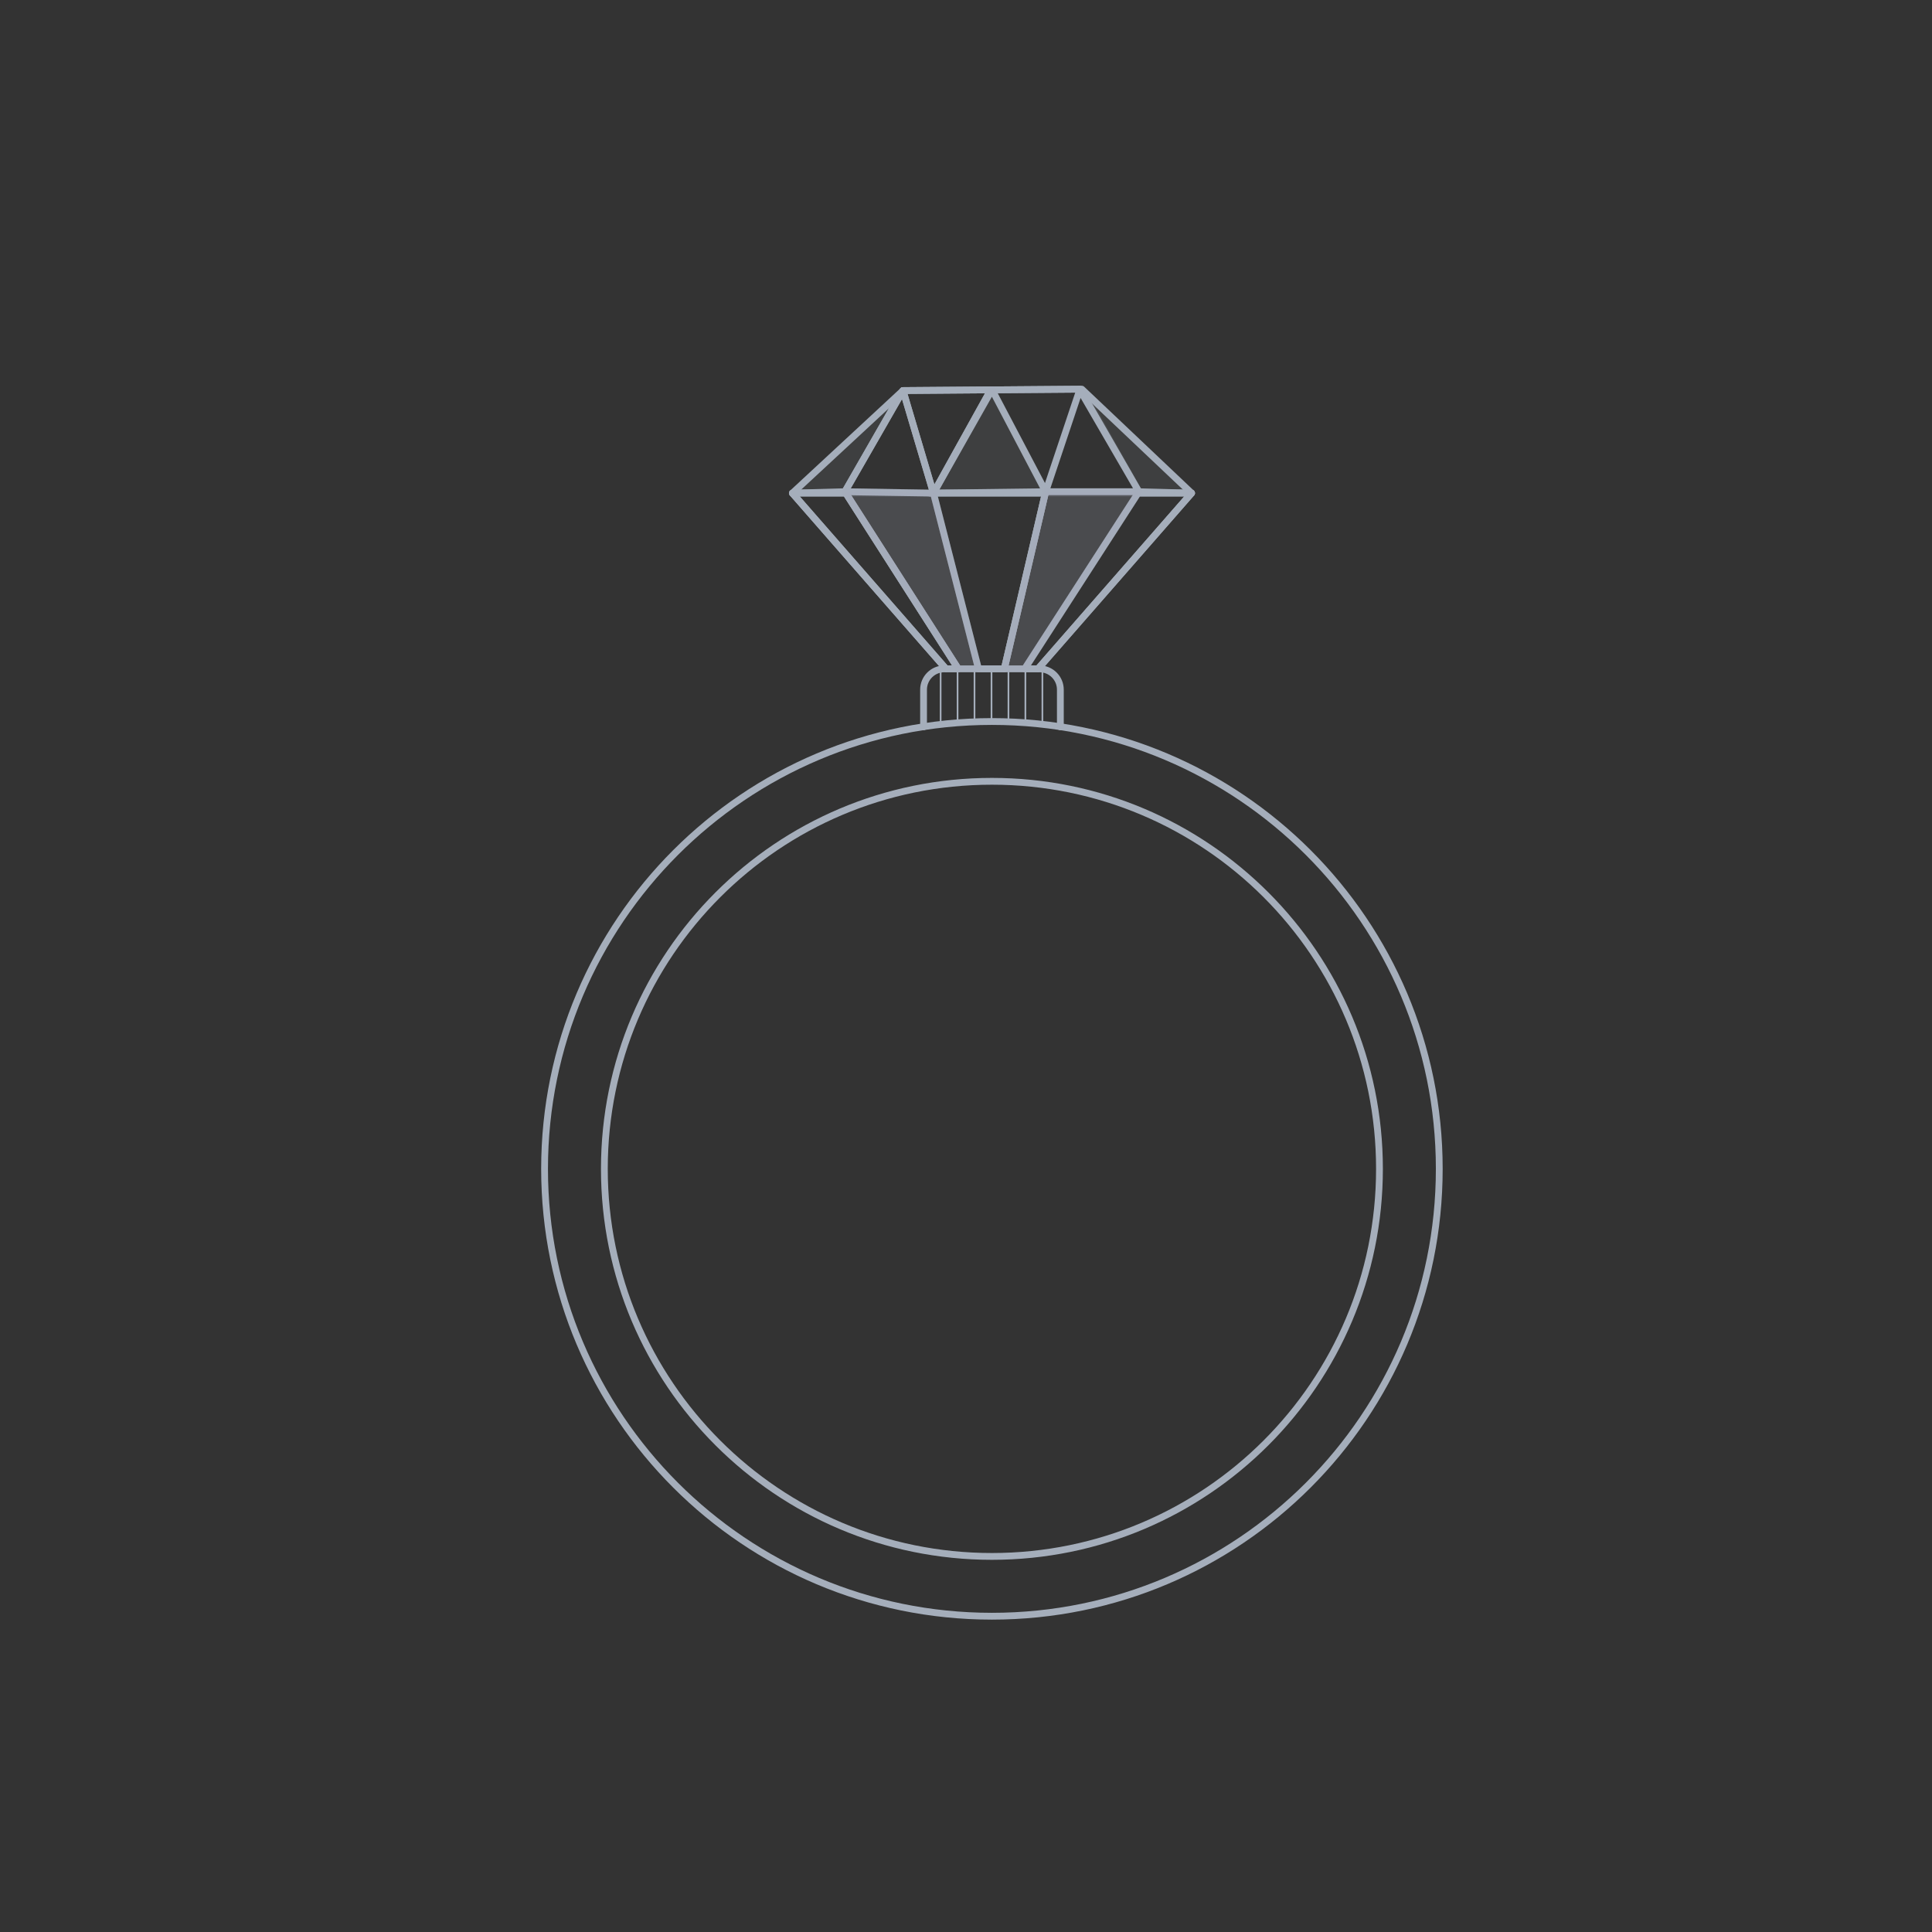 <svg viewBox="0 0 284 284" fill="none" xmlns="http://www.w3.org/2000/svg">
  <rect x="0" y="0" width="284" height="284" fill="#333333" stroke="none"/>
  <path
    d="M145.81 237.58C182.128 237.58 211.57 208.138 211.57 171.82C211.57 135.502 182.128 106.06 145.81 106.06C109.492 106.06 80.05 135.502 80.05 171.82C80.05 208.138 109.492 237.58 145.81 237.58Z"
    stroke="#A5AEBB"
    stroke-miterlimit="10"
    stroke-linecap="round"
    stroke-linejoin="round"
  />
  <path
    d="M145.81 228.79C177.274 228.79 202.78 203.284 202.78 171.82C202.78 140.356 177.274 114.85 145.81 114.85C114.346 114.85 88.84 140.356 88.84 171.82C88.84 203.284 114.346 228.79 145.81 228.79Z"
    stroke="#A5AEBB"
    stroke-miterlimit="10"
    stroke-linecap="round"
    stroke-linejoin="round"
  />
  <path
    d="M155.87 106.85V101.38C155.87 99.69 154.5 98.32 152.81 98.32H138.82C137.13 98.32 135.76 99.69 135.76 101.38V106.85"
    stroke="#A5AEBB"
    stroke-miterlimit="10"
    stroke-linecap="round"
    stroke-linejoin="round"
  />
  <path
    opacity="0.2"
    d="M132.45 57.68L132.71 57.44L132.73 57.41L116.46 72.49H116.48L116.49 72.48L132.45 57.68Z"
    fill="#A5AEBB"
  />
  <path
    d="M116.48 72.49L139.05 98.31L116.48 72.49ZM132.74 57.41L132.71 57.44L132.74 57.41Z"
    stroke="#A5AEBB"
    stroke-miterlimit="10"
    stroke-linecap="round"
    stroke-linejoin="round"
  />
  <path
    opacity="0.2"
    d="M132.71 57.44L132.45 57.68L132.71 57.44Z"
    fill="#A5AEBB"
  />
  <path
    d="M145.64 57.31L132.74 57.41L145.64 57.31ZM159.03 57.21L175.15 72.48L159.03 57.21H158.75H159.03ZM145.8 57.31H145.64H145.8ZM158.75 57.21L145.84 57.31L158.75 57.21Z"
    stroke="#A5AEBB"
    stroke-miterlimit="10"
    stroke-linecap="round"
    stroke-linejoin="round"
  />
  <path
    opacity="0.2"
    d="M116.49 72.48L132.45 57.68L116.49 72.48Z"
    fill="#A5AEBB"
  />
  <path
    d="M167.42 72.28L158.75 57.34L167.42 72.28ZM167.42 72.28L158.75 57.21L153.71 72.28H167.42ZM158.75 57.21L145.84 57.31L153.71 72.28L158.75 57.21ZM137.21 72.48L132.74 57.41L124.2 72.28L136.68 72.48H137.21ZM137.22 72.48L145.8 57.31H145.64L137.22 72.48V72.48Z"
    stroke="#A5AEBB"
    stroke-miterlimit="10"
    stroke-linecap="round"
    stroke-linejoin="round"
  />
  <path
    d="M137.22 72.48L145.64 57.31L132.74 57.41L137.21 72.48H137.22ZM116.78 72.48H124.33L124.2 72.28L116.78 72.48ZM174.84 72.48L167.42 72.28L167.29 72.48H174.84ZM153.71 72.28L137.89 72.48H153.66L153.71 72.28ZM124.2 72.28L124.33 72.48L124.2 72.28Z"
    stroke="#A5AEBB"
    stroke-miterlimit="10"
    stroke-linecap="round"
    stroke-linejoin="round"
  />
  <path
    d="M124.2 72.28L132.74 57.41L132.71 57.44L124.2 72.28ZM153.66 72.48L153.71 72.28L153.66 72.48Z"
    stroke="#A5AEBB"
    stroke-miterlimit="10"
    stroke-linecap="round"
    stroke-linejoin="round"
  />
  <path
    opacity="0.1"
    d="M132.71 57.44L132.45 57.68L116.49 72.48H116.78L124.2 72.28L132.71 57.44Z"
    fill="#A5AEBB"
  />
  <path
    d="M175.16 72.49L152.59 98.31L175.16 72.49L175.15 72.48L175.16 72.49Z"
    stroke="#A5AEBB"
    stroke-miterlimit="10"
    stroke-linecap="round"
    stroke-linejoin="round"
  />
  <path
    opacity="0.2"
    d="M116.49 72.48L116.48 72.49L116.49 72.48Z"
    fill="#A5AEBB"
  />
  <path
    d="M137.21 72.48H136.68L137.22 72.49L137.21 72.48ZM137.22 72.48V72.49V72.48Z"
    stroke="#A5AEBB"
    stroke-miterlimit="10"
    stroke-linecap="round"
    stroke-linejoin="round"
  />
  <path
    d="M137.22 72.48H137.21L137.22 72.49V72.48ZM153.66 72.48L147.63 98.31H147.64L153.66 72.48ZM167.29 72.48L150.63 98.31H152.59L175.16 72.49L174.84 72.48H167.29Z"
    stroke="#A5AEBB"
    stroke-miterlimit="10"
    stroke-linecap="round"
    stroke-linejoin="round"
  />
  <path
    d="M137.89 72.48L137.22 72.49L143.83 98.31H147.63L153.66 72.48H137.89ZM140.85 98.31L124.33 72.48H116.78L116.48 72.49L139.05 98.31H140.85Z"
    stroke="#A5AEBB"
    stroke-miterlimit="10"
    stroke-linecap="round"
    stroke-linejoin="round"
  />
  <path
    d="M124.33 72.48L140.85 98.31H140.86L124.33 72.48Z"
    stroke="#A5AEBB"
    stroke-miterlimit="10"
    stroke-linecap="round"
    stroke-linejoin="round"
  />
  <path
    opacity="0.2"
    d="M116.48 72.49L116.78 72.48H116.49L116.48 72.49Z"
    fill="#A5AEBB"
  />
  <path
    opacity="0.2"
    d="M136.68 72.48L124.2 72.28L124.33 72.48H136.68ZM136.68 72.48H124.33L140.86 98.31H143.83L137.22 72.49L136.68 72.48ZM167.29 72.48L167.42 72.28H153.71L153.66 72.48H167.29ZM153.66 72.48L147.64 98.31H150.63L167.29 72.48H153.66Z"
    fill="#A5AEBB"
    stroke="#A5AEBB"
    stroke-miterlimit="10"
    stroke-linecap="round"
    stroke-linejoin="round"
  />
  <path
    opacity="0.2"
    d="M145.82 57.27L145.8 57.31H145.84L145.82 57.27Z"
    fill="#A5AEBB"
  />
  <path
    opacity="0.2"
    d="M145.84 57.31H145.8H145.84Z"
    fill="#A5AEBB"
    stroke="#A5AEBB"
    stroke-miterlimit="10"
    stroke-linecap="round"
    stroke-linejoin="round"
  />
  <path
    opacity="0.1"
    d="M137.89 72.48L153.71 72.28L145.84 57.31H145.8L137.22 72.48H137.89Z"
    fill="#A5AEBB"
    stroke="#A5AEBB"
    stroke-miterlimit="10"
    stroke-linecap="round"
    stroke-linejoin="round"
  />
  <path
    opacity="0.2"
    d="M137.89 72.48H137.22V72.49L137.89 72.48Z"
    fill="#A5AEBB"
    stroke="#A5AEBB"
    stroke-miterlimit="10"
    stroke-linecap="round"
    stroke-linejoin="round"
  />
  <path
    opacity="0.1"
    d="M174.84 72.48H175.15L159.03 57.21L167.42 72.28L174.84 72.48Z"
    fill="#A5AEBB"
    stroke="#A5AEBB"
    stroke-miterlimit="10"
    stroke-linecap="round"
    stroke-linejoin="round"
  />
  <path
    opacity="0.2"
    d="M175.16 72.49L175.15 72.48H174.84L175.16 72.49Z"
    fill="#A5AEBB"
    stroke="#A5AEBB"
    stroke-miterlimit="10"
    stroke-linecap="round"
    stroke-linejoin="round"
  />
  <path d="M132.71 57.44L116.48 72.49Z" fill="white" />
  <path
    d="M132.71 57.44L116.48 72.49"
    stroke="#A5AEBB"
    stroke-miterlimit="10"
    stroke-linecap="round"
    stroke-linejoin="round"
  />
  <path
    d="M153.23 98.31V106.43M138.27 98.31V106.43V98.31ZM140.76 98.31V106.43V98.31ZM143.25 98.31V106.43V98.31ZM145.75 98.31V106.43V98.31ZM148.24 98.31V106.43V98.31ZM150.73 98.31V106.43V98.31Z"
    stroke="#A5AEBB"
    stroke-width="0.25"
    stroke-miterlimit="10"
    stroke-linecap="round"
    stroke-linejoin="round"
  />
</svg>
